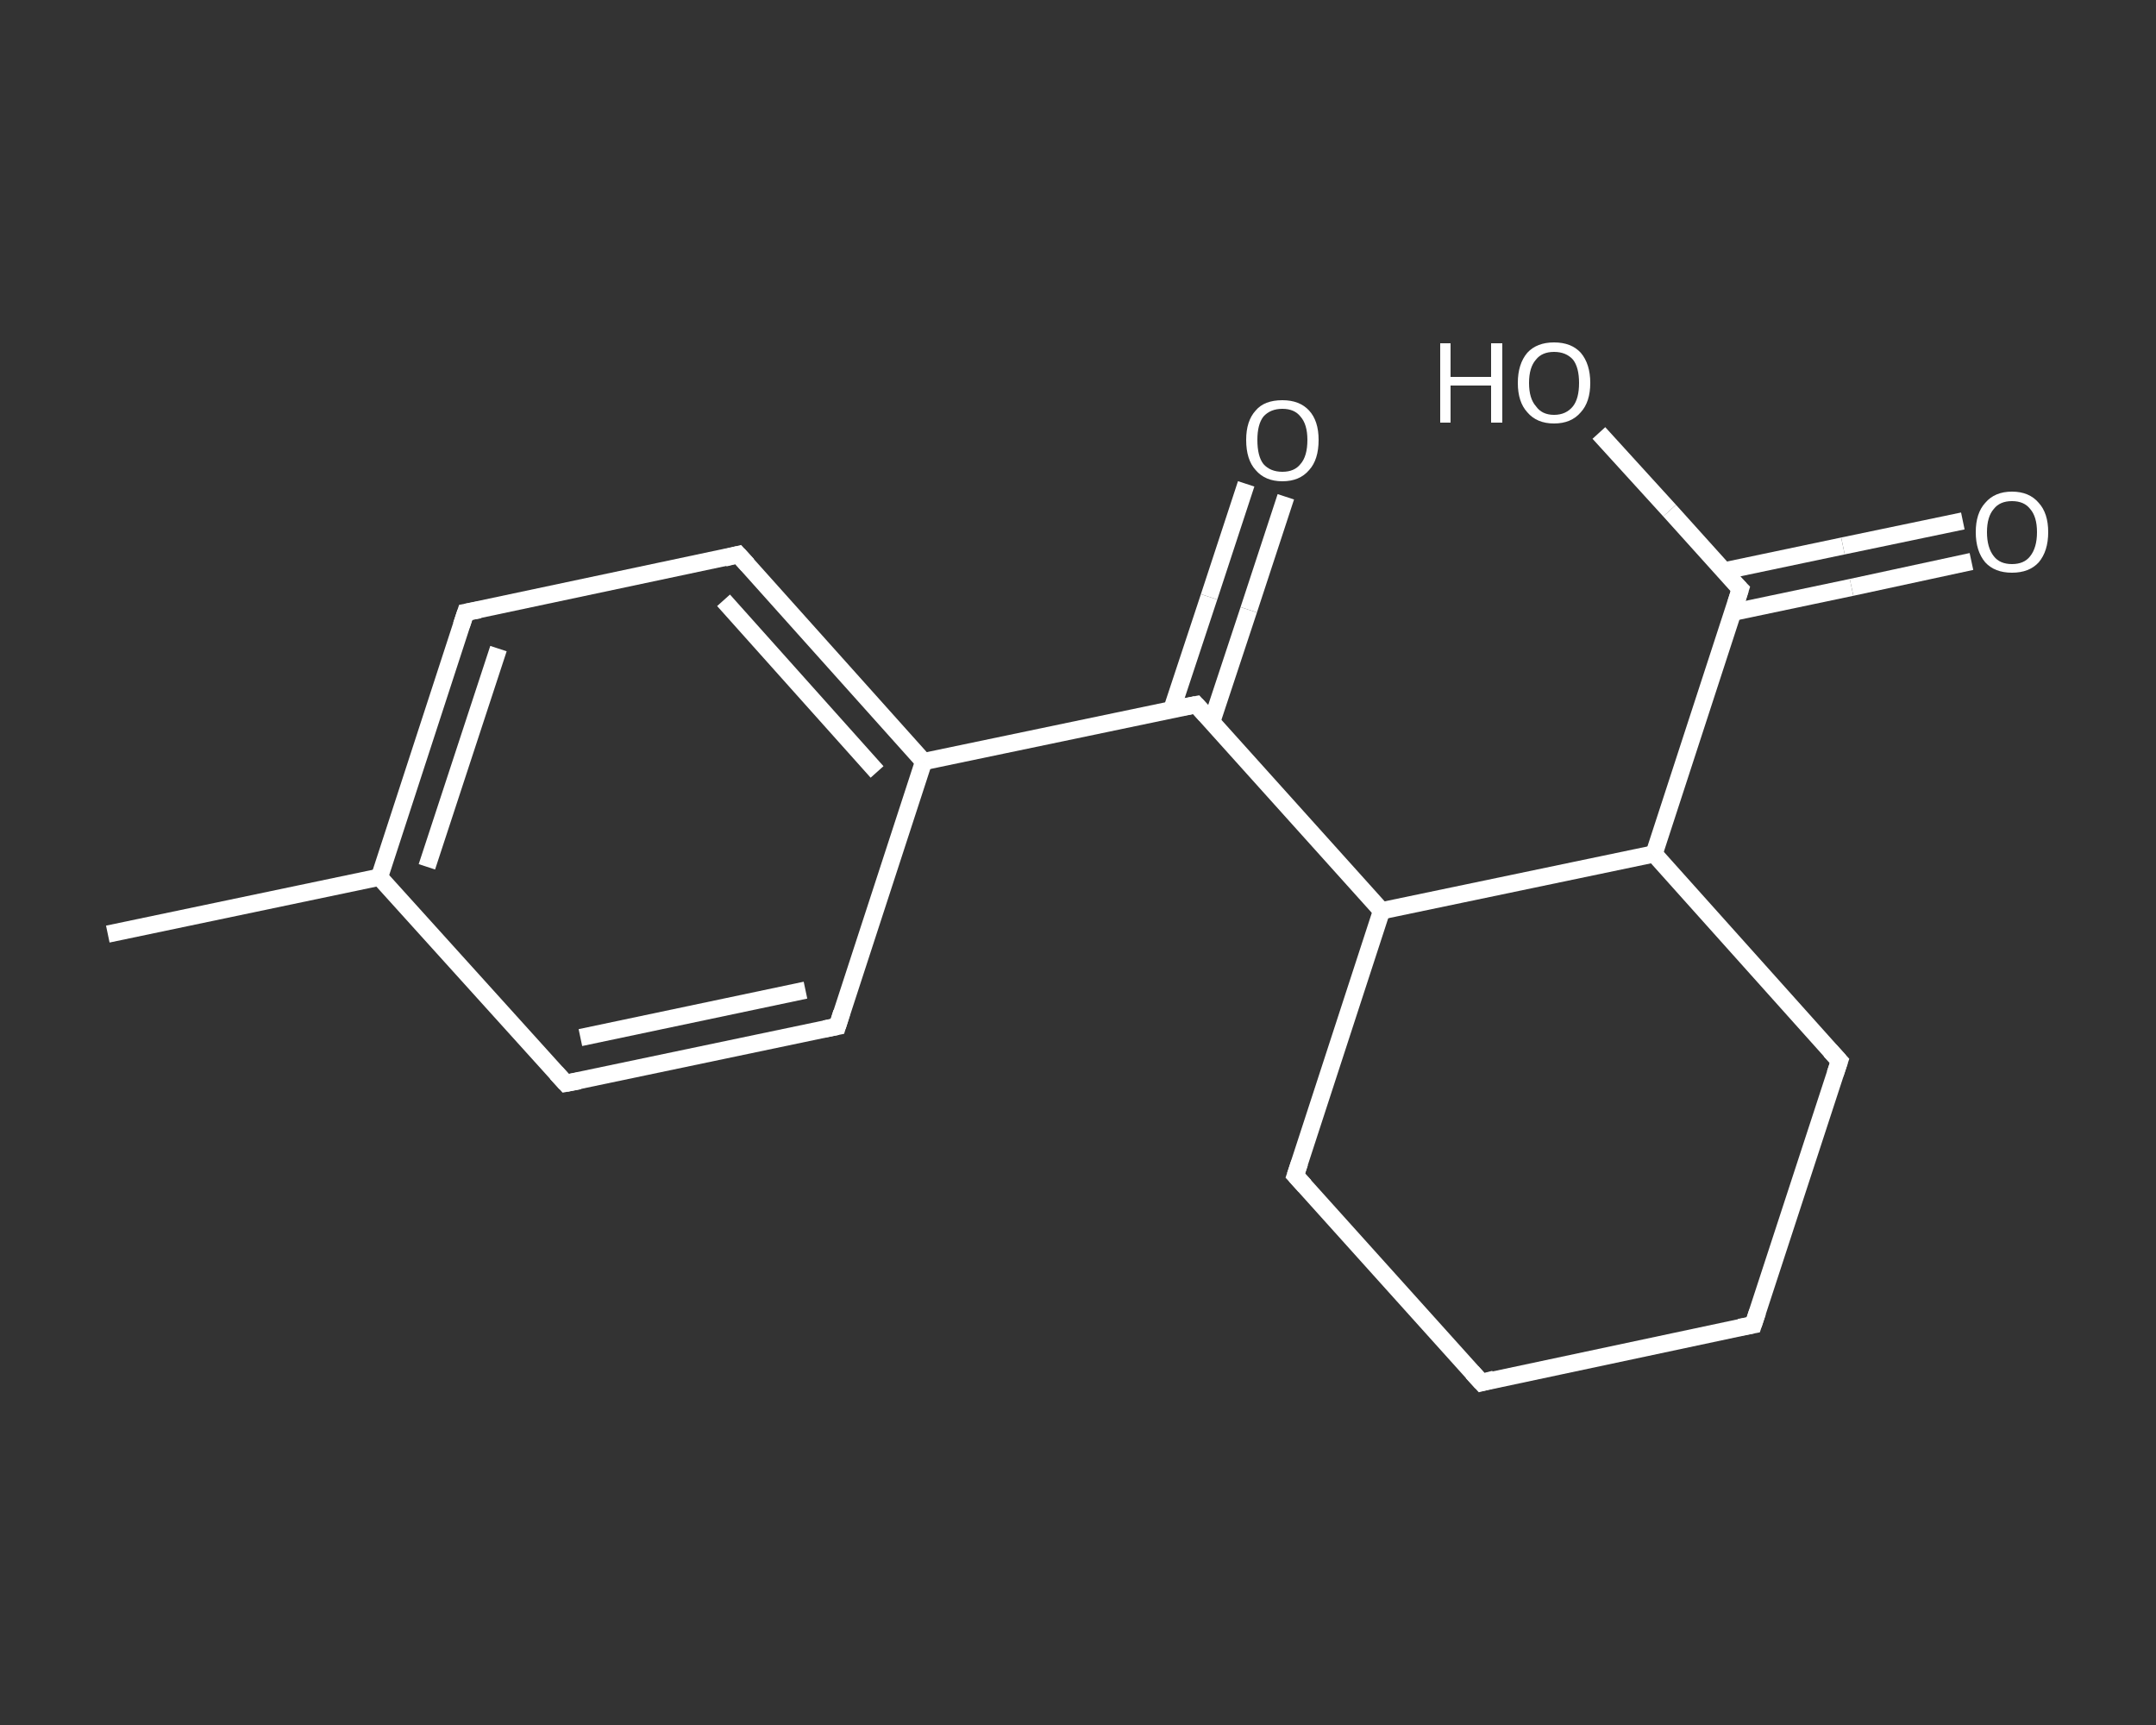 <?xml version='1.0' encoding='iso-8859-1'?>
<svg version='1.1' baseProfile='full'
              xmlns='http://www.w3.org/2000/svg'
                      xmlns:rdkit='http://www.rdkit.org/xml'
                      xmlns:xlink='http://www.w3.org/1999/xlink'
                  xml:space='preserve'
width='250px' height='200px' viewBox='0 0 250 200'>
<rect x="0" y="0" width="250" height="200" fill="#333333" stroke="none"/>
<!-- END OF HEADER -->
<rect style='opacity:1.0;fill:transparent;stroke:none' width='250.0' height='200.0' x='0.0' y='0.0'> </rect>
<path class='bond-0 atom-0 atom-1' d='M 12.5,108.3 L 44.0,101.7' style='fill:none;fill-rule:evenodd;stroke:#FFFFFF;stroke-width:2.0px;stroke-linecap:butt;stroke-linejoin:miter;stroke-opacity:1' />
<path class='bond-1 atom-1 atom-2' d='M 44.0,101.7 L 54.0,71.0' style='fill:none;fill-rule:evenodd;stroke:#FFFFFF;stroke-width:2.0px;stroke-linecap:butt;stroke-linejoin:miter;stroke-opacity:1' />
<path class='bond-1 atom-1 atom-2' d='M 49.5,100.5 L 57.8,75.2' style='fill:none;fill-rule:evenodd;stroke:#FFFFFF;stroke-width:2.0px;stroke-linecap:butt;stroke-linejoin:miter;stroke-opacity:1' />
<path class='bond-2 atom-2 atom-3' d='M 54.0,71.0 L 85.6,64.3' style='fill:none;fill-rule:evenodd;stroke:#FFFFFF;stroke-width:2.0px;stroke-linecap:butt;stroke-linejoin:miter;stroke-opacity:1' />
<path class='bond-3 atom-3 atom-4' d='M 85.6,64.3 L 107.1,88.3' style='fill:none;fill-rule:evenodd;stroke:#FFFFFF;stroke-width:2.0px;stroke-linecap:butt;stroke-linejoin:miter;stroke-opacity:1' />
<path class='bond-3 atom-3 atom-4' d='M 83.9,69.6 L 101.7,89.5' style='fill:none;fill-rule:evenodd;stroke:#FFFFFF;stroke-width:2.0px;stroke-linecap:butt;stroke-linejoin:miter;stroke-opacity:1' />
<path class='bond-4 atom-4 atom-5' d='M 107.1,88.3 L 138.7,81.7' style='fill:none;fill-rule:evenodd;stroke:#FFFFFF;stroke-width:2.0px;stroke-linecap:butt;stroke-linejoin:miter;stroke-opacity:1' />
<path class='bond-5 atom-5 atom-6' d='M 140.5,83.7 L 144.8,70.7' style='fill:none;fill-rule:evenodd;stroke:#FFFFFF;stroke-width:2.0px;stroke-linecap:butt;stroke-linejoin:miter;stroke-opacity:1' />
<path class='bond-5 atom-5 atom-6' d='M 144.8,70.7 L 149.1,57.6' style='fill:none;fill-rule:evenodd;stroke:#FFFFFF;stroke-width:2.0px;stroke-linecap:butt;stroke-linejoin:miter;stroke-opacity:1' />
<path class='bond-5 atom-5 atom-6' d='M 135.9,82.2 L 140.2,69.2' style='fill:none;fill-rule:evenodd;stroke:#FFFFFF;stroke-width:2.0px;stroke-linecap:butt;stroke-linejoin:miter;stroke-opacity:1' />
<path class='bond-5 atom-5 atom-6' d='M 140.2,69.2 L 144.5,56.1' style='fill:none;fill-rule:evenodd;stroke:#FFFFFF;stroke-width:2.0px;stroke-linecap:butt;stroke-linejoin:miter;stroke-opacity:1' />
<path class='bond-6 atom-5 atom-7' d='M 138.7,81.7 L 160.2,105.6' style='fill:none;fill-rule:evenodd;stroke:#FFFFFF;stroke-width:2.0px;stroke-linecap:butt;stroke-linejoin:miter;stroke-opacity:1' />
<path class='bond-7 atom-7 atom-8' d='M 160.2,105.6 L 150.2,136.3' style='fill:none;fill-rule:evenodd;stroke:#FFFFFF;stroke-width:2.0px;stroke-linecap:butt;stroke-linejoin:miter;stroke-opacity:1' />
<path class='bond-8 atom-8 atom-9' d='M 150.2,136.3 L 171.8,160.3' style='fill:none;fill-rule:evenodd;stroke:#FFFFFF;stroke-width:2.0px;stroke-linecap:butt;stroke-linejoin:miter;stroke-opacity:1' />
<path class='bond-9 atom-9 atom-10' d='M 171.8,160.3 L 203.3,153.6' style='fill:none;fill-rule:evenodd;stroke:#FFFFFF;stroke-width:2.0px;stroke-linecap:butt;stroke-linejoin:miter;stroke-opacity:1' />
<path class='bond-10 atom-10 atom-11' d='M 203.3,153.6 L 213.3,123.0' style='fill:none;fill-rule:evenodd;stroke:#FFFFFF;stroke-width:2.0px;stroke-linecap:butt;stroke-linejoin:miter;stroke-opacity:1' />
<path class='bond-11 atom-11 atom-12' d='M 213.3,123.0 L 191.8,99.0' style='fill:none;fill-rule:evenodd;stroke:#FFFFFF;stroke-width:2.0px;stroke-linecap:butt;stroke-linejoin:miter;stroke-opacity:1' />
<path class='bond-12 atom-12 atom-13' d='M 191.8,99.0 L 201.8,68.3' style='fill:none;fill-rule:evenodd;stroke:#FFFFFF;stroke-width:2.0px;stroke-linecap:butt;stroke-linejoin:miter;stroke-opacity:1' />
<path class='bond-13 atom-13 atom-14' d='M 200.9,71.0 L 214.7,68.1' style='fill:none;fill-rule:evenodd;stroke:#FFFFFF;stroke-width:2.0px;stroke-linecap:butt;stroke-linejoin:miter;stroke-opacity:1' />
<path class='bond-13 atom-13 atom-14' d='M 214.7,68.1 L 228.6,65.1' style='fill:none;fill-rule:evenodd;stroke:#FFFFFF;stroke-width:2.0px;stroke-linecap:butt;stroke-linejoin:miter;stroke-opacity:1' />
<path class='bond-13 atom-13 atom-14' d='M 199.9,66.2 L 213.7,63.3' style='fill:none;fill-rule:evenodd;stroke:#FFFFFF;stroke-width:2.0px;stroke-linecap:butt;stroke-linejoin:miter;stroke-opacity:1' />
<path class='bond-13 atom-13 atom-14' d='M 213.7,63.3 L 227.6,60.4' style='fill:none;fill-rule:evenodd;stroke:#FFFFFF;stroke-width:2.0px;stroke-linecap:butt;stroke-linejoin:miter;stroke-opacity:1' />
<path class='bond-14 atom-13 atom-15' d='M 201.8,68.3 L 193.6,59.2' style='fill:none;fill-rule:evenodd;stroke:#FFFFFF;stroke-width:2.0px;stroke-linecap:butt;stroke-linejoin:miter;stroke-opacity:1' />
<path class='bond-14 atom-13 atom-15' d='M 193.6,59.2 L 185.4,50.2' style='fill:none;fill-rule:evenodd;stroke:#FFFFFF;stroke-width:2.0px;stroke-linecap:butt;stroke-linejoin:miter;stroke-opacity:1' />
<path class='bond-15 atom-4 atom-16' d='M 107.1,88.3 L 97.1,119.0' style='fill:none;fill-rule:evenodd;stroke:#FFFFFF;stroke-width:2.0px;stroke-linecap:butt;stroke-linejoin:miter;stroke-opacity:1' />
<path class='bond-16 atom-16 atom-17' d='M 97.1,119.0 L 65.6,125.6' style='fill:none;fill-rule:evenodd;stroke:#FFFFFF;stroke-width:2.0px;stroke-linecap:butt;stroke-linejoin:miter;stroke-opacity:1' />
<path class='bond-16 atom-16 atom-17' d='M 93.4,114.8 L 67.3,120.3' style='fill:none;fill-rule:evenodd;stroke:#FFFFFF;stroke-width:2.0px;stroke-linecap:butt;stroke-linejoin:miter;stroke-opacity:1' />
<path class='bond-17 atom-17 atom-1' d='M 65.6,125.6 L 44.0,101.7' style='fill:none;fill-rule:evenodd;stroke:#FFFFFF;stroke-width:2.0px;stroke-linecap:butt;stroke-linejoin:miter;stroke-opacity:1' />
<path class='bond-18 atom-12 atom-7' d='M 191.8,99.0 L 160.2,105.6' style='fill:none;fill-rule:evenodd;stroke:#FFFFFF;stroke-width:2.0px;stroke-linecap:butt;stroke-linejoin:miter;stroke-opacity:1' />
<path d='M 53.5,72.5 L 54.0,71.0 L 55.6,70.7' style='fill:none;stroke:#FFFFFF;stroke-width:2.0px;stroke-linecap:butt;stroke-linejoin:miter;stroke-opacity:1;' />
<path d='M 84.0,64.7 L 85.6,64.3 L 86.7,65.5' style='fill:none;stroke:#FFFFFF;stroke-width:2.0px;stroke-linecap:butt;stroke-linejoin:miter;stroke-opacity:1;' />
<path d='M 137.1,82.0 L 138.7,81.7 L 139.8,82.9' style='fill:none;stroke:#FFFFFF;stroke-width:2.0px;stroke-linecap:butt;stroke-linejoin:miter;stroke-opacity:1;' />
<path d='M 150.7,134.8 L 150.2,136.3 L 151.3,137.5' style='fill:none;stroke:#FFFFFF;stroke-width:2.0px;stroke-linecap:butt;stroke-linejoin:miter;stroke-opacity:1;' />
<path d='M 170.7,159.1 L 171.8,160.3 L 173.3,159.9' style='fill:none;stroke:#FFFFFF;stroke-width:2.0px;stroke-linecap:butt;stroke-linejoin:miter;stroke-opacity:1;' />
<path d='M 201.7,153.9 L 203.3,153.6 L 203.8,152.1' style='fill:none;stroke:#FFFFFF;stroke-width:2.0px;stroke-linecap:butt;stroke-linejoin:miter;stroke-opacity:1;' />
<path d='M 212.8,124.5 L 213.3,123.0 L 212.2,121.8' style='fill:none;stroke:#FFFFFF;stroke-width:2.0px;stroke-linecap:butt;stroke-linejoin:miter;stroke-opacity:1;' />
<path d='M 201.3,69.9 L 201.8,68.3 L 201.4,67.9' style='fill:none;stroke:#FFFFFF;stroke-width:2.0px;stroke-linecap:butt;stroke-linejoin:miter;stroke-opacity:1;' />
<path d='M 97.6,117.4 L 97.1,119.0 L 95.6,119.3' style='fill:none;stroke:#FFFFFF;stroke-width:2.0px;stroke-linecap:butt;stroke-linejoin:miter;stroke-opacity:1;' />
<path d='M 67.2,125.3 L 65.6,125.6 L 64.5,124.4' style='fill:none;stroke:#FFFFFF;stroke-width:2.0px;stroke-linecap:butt;stroke-linejoin:miter;stroke-opacity:1;' />
<path class='atom-6' d='M 144.5 51.0
Q 144.5 48.8, 145.6 47.6
Q 146.6 46.4, 148.7 46.4
Q 150.7 46.4, 151.8 47.6
Q 152.9 48.8, 152.9 51.0
Q 152.9 53.3, 151.8 54.5
Q 150.7 55.8, 148.7 55.8
Q 146.7 55.8, 145.6 54.5
Q 144.5 53.3, 144.5 51.0
M 148.7 54.7
Q 150.1 54.7, 150.8 53.8
Q 151.6 52.9, 151.6 51.0
Q 151.6 49.2, 150.8 48.3
Q 150.1 47.4, 148.7 47.4
Q 147.3 47.4, 146.5 48.3
Q 145.8 49.2, 145.8 51.0
Q 145.8 52.9, 146.5 53.8
Q 147.3 54.7, 148.7 54.7
' fill='#FFFFFF'/>
<path class='atom-14' d='M 229.1 61.7
Q 229.1 59.5, 230.2 58.3
Q 231.3 57.0, 233.3 57.0
Q 235.3 57.0, 236.4 58.3
Q 237.5 59.5, 237.5 61.7
Q 237.5 63.9, 236.4 65.2
Q 235.3 66.4, 233.3 66.4
Q 231.3 66.4, 230.2 65.2
Q 229.1 63.9, 229.1 61.7
M 233.3 65.4
Q 234.7 65.4, 235.4 64.5
Q 236.2 63.5, 236.2 61.7
Q 236.2 59.9, 235.4 59.0
Q 234.7 58.1, 233.3 58.1
Q 231.9 58.1, 231.2 59.0
Q 230.4 59.9, 230.4 61.7
Q 230.4 63.5, 231.2 64.5
Q 231.9 65.4, 233.3 65.4
' fill='#FFFFFF'/>
<path class='atom-15' d='M 167.0 39.8
L 168.2 39.8
L 168.2 43.7
L 172.9 43.7
L 172.9 39.8
L 174.2 39.8
L 174.2 49.0
L 172.9 49.0
L 172.9 44.7
L 168.2 44.7
L 168.2 49.0
L 167.0 49.0
L 167.0 39.8
' fill='#FFFFFF'/>
<path class='atom-15' d='M 176.0 44.4
Q 176.0 42.2, 177.1 40.9
Q 178.2 39.7, 180.2 39.7
Q 182.2 39.7, 183.3 40.9
Q 184.4 42.2, 184.4 44.4
Q 184.4 46.6, 183.3 47.8
Q 182.2 49.1, 180.2 49.1
Q 178.2 49.1, 177.1 47.8
Q 176.0 46.6, 176.0 44.4
M 180.2 48.1
Q 181.6 48.1, 182.4 47.1
Q 183.1 46.2, 183.1 44.4
Q 183.1 42.6, 182.4 41.7
Q 181.6 40.8, 180.2 40.8
Q 178.8 40.8, 178.1 41.7
Q 177.3 42.6, 177.3 44.4
Q 177.3 46.2, 178.1 47.1
Q 178.8 48.1, 180.2 48.1
' fill='#FFFFFF'/>
</svg>
